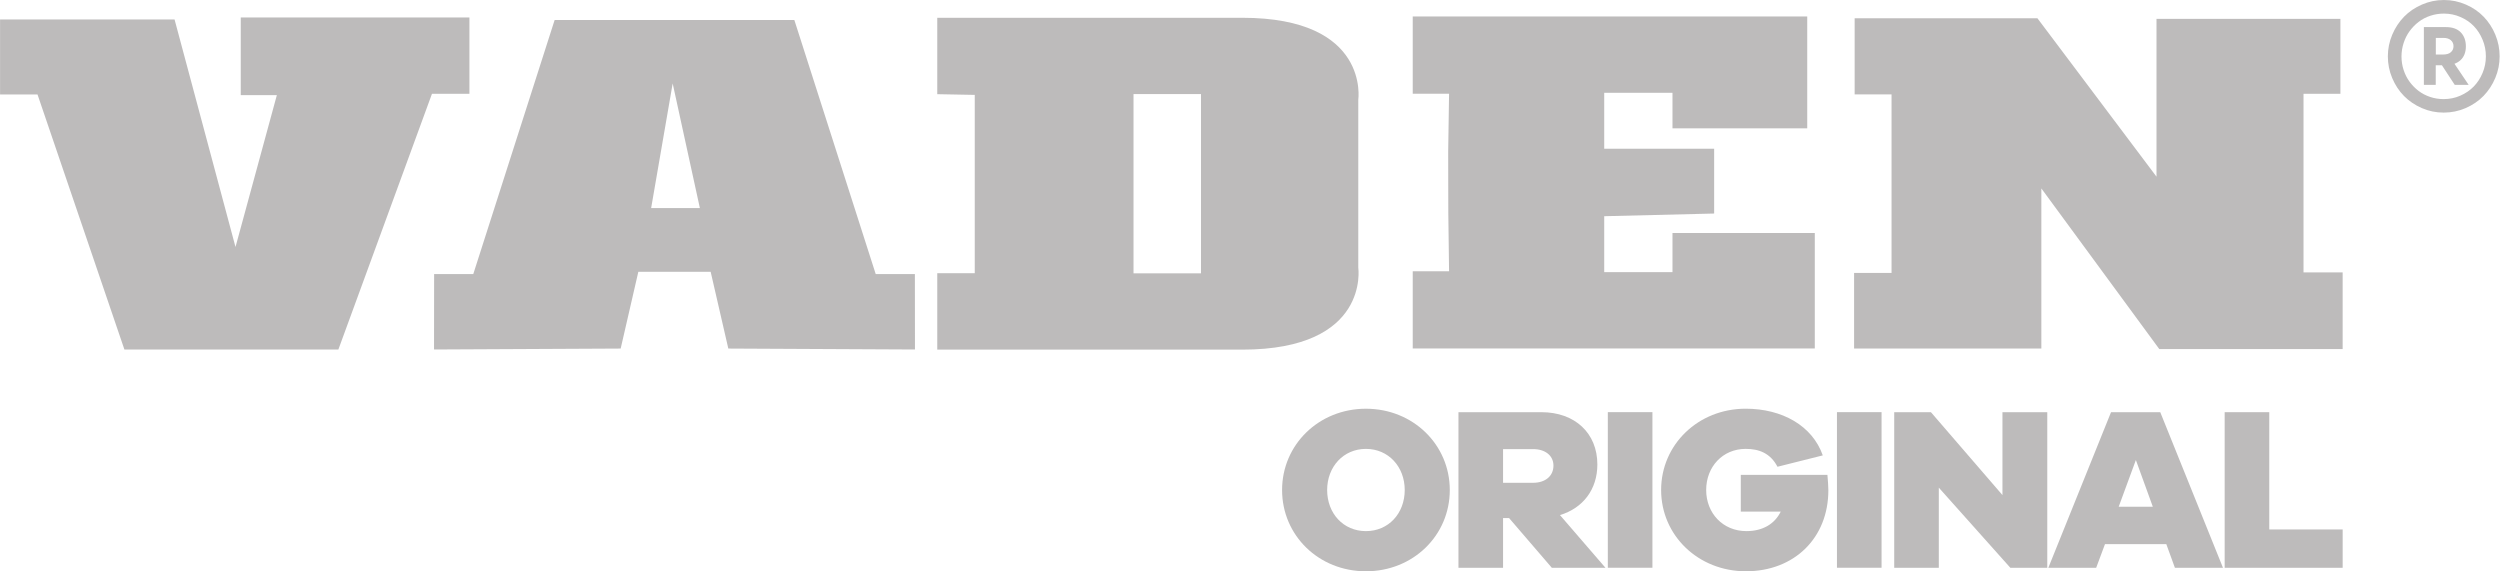 <?xml version="1.0" encoding="UTF-8" standalone="no"?>
<svg xmlns="http://www.w3.org/2000/svg" xmlns:xlink="http://www.w3.org/1999/xlink" xmlns:serif="http://www.serif.com/" width="100%" height="100%" viewBox="0 0 1024 234" version="1.1" xml:space="preserve" style="fill-rule:evenodd;clip-rule:evenodd;stroke-linejoin:round;stroke-miterlimit:2;">
    <g transform="matrix(1,0,0,1,-648.146,-3802.3)">
        <g transform="matrix(1,0,0,1,0,667)">
            <g transform="matrix(2.833,0,0,2.833,1407.81,3277.77)">
                <path d="M0,-47.647L26.428,-47.647L43.643,-24.745L43.643,-47.566L70.233,-47.566L70.233,-36.723L64.899,-36.723L64.899,-10.905L70.556,-10.905L70.556,0.181L44.047,0.181L26.994,-23.047L26.994,0.1L-0.081,0.1L-0.081,-10.826L5.335,-10.826L5.335,-36.64L0,-36.64L0,-47.647ZM-58.64,-36.741L-63.893,-36.741L-63.893,-47.908L-6.856,-47.908L-6.856,-31.738L-26.339,-31.738L-26.339,-36.87L-36.208,-36.87L-36.208,-28.786L-20.314,-28.786L-20.314,-19.416L-36.208,-19.03L-36.208,-10.944L-26.339,-10.944L-26.339,-16.606L-5.761,-16.606L-5.761,0.093L-63.893,0.093L-63.893,-11.072L-58.64,-11.072L-58.748,-19.416L-58.76,-23.908L-58.766,-28.4L-58.64,-36.741ZM-104.262,-36.686L-104.262,-10.773L-94.507,-10.773L-94.507,-36.686L-104.262,-36.686ZM-71.765,-11.605C-71.765,-11.605 -70.025,0.261 -88.544,0.261L-132.638,0.261L-132.638,-10.788L-127.216,-10.788L-127.216,-36.569L-132.638,-36.672L-132.638,-47.719L-88.544,-47.719C-70.025,-47.719 -71.765,-35.851 -71.765,-35.851L-71.765,-11.605ZM-170.892,-38.224L-174.004,-20.21L-166.96,-20.21L-170.892,-38.224ZM-205.382,-10.66L-199.722,-10.66L-187.956,-47.401L-153.302,-47.401L-141.535,-10.66L-135.873,-10.66L-135.861,0.242L-162.847,0.105L-165.399,-10.993L-175.857,-10.993L-178.41,0.105L-205.396,0.242L-205.382,-10.66ZM-242.91,-47.475L-268.139,-47.475L-268.139,-36.633L-262.726,-36.633L-250.16,0.247L-219.227,0.247L-205.693,-36.73L-200.279,-36.73L-200.279,-47.765L-233.34,-47.765L-233.34,-36.537L-228.12,-36.537L-234.099,-14.578L-242.91,-47.475Z" style="fill:rgb(189,187,187);"></path>
            </g>
        </g>
        <g transform="matrix(1,0,0,1,0,667)">
            <g transform="matrix(2.833,0,0,2.833,1241.98,3336.01)">
                <path d="M0,-0.002C0,6.579 -5.307,11.751 -12.123,11.751C-18.94,11.751 -24.247,6.579 -24.247,-0.002C-24.247,-6.549 -18.94,-11.753 -12.123,-11.753C-5.307,-11.753 0,-6.549 0,-0.002M-6.515,-0.002C-6.515,-3.362 -8.867,-5.946 -12.123,-5.946C-15.381,-5.946 -17.732,-3.362 -17.732,-0.002C-17.732,3.392 -15.381,5.943 -12.123,5.943C-8.867,5.943 -6.515,3.392 -6.515,-0.002" style="fill:rgb(189,187,187);fill-rule:nonzero;"></path>
            </g>
        </g>
        <g transform="matrix(1,0,0,1,0,667)">
            <g transform="matrix(2.833,0,0,2.833,1283.78,3304.13)">
                <path d="M0,22.5L-6.181,15.311L-7.053,15.311L-7.053,22.5L-13.501,22.5L-13.501,0L-1.512,0C3.326,0 6.581,3.024 6.581,7.556C6.581,11.182 4.5,13.869 1.174,14.878L7.755,22.5L0,22.5ZM-2.72,10.209C-0.908,10.209 0.233,9.204 0.233,7.724C0.233,6.313 -0.908,5.338 -2.72,5.338L-7.053,5.338L-7.053,10.209L-2.72,10.209Z" style="fill:rgb(189,187,187);fill-rule:nonzero;"></path>
            </g>
        </g>
        <g transform="matrix(1,0,0,1,0,667)">
            <g transform="matrix(2.833,0,0,2.833,451.151,2708.98)">
                <rect x="301.998" y="210.072" width="6.448" height="22.497" style="fill:rgb(189,187,187);"></rect>
            </g>
        </g>
        <g transform="matrix(1,0,0,1,0,667)">
            <g transform="matrix(2.833,0,0,2.833,1396.66,3342.19)">
                <path d="M0,-4.37C0.066,-3.46 0.135,-2.824 0.135,-2.153C0.135,4.765 -4.801,9.568 -11.787,9.568C-18.669,9.568 -24.044,4.396 -24.044,-2.184C-24.044,-8.768 -18.669,-13.938 -11.821,-13.938C-6.547,-13.938 -2.183,-11.485 -0.671,-7.188L-7.22,-5.544C-8.261,-7.526 -9.906,-8.129 -11.821,-8.129C-15.144,-8.129 -17.53,-5.544 -17.53,-2.184C-17.53,1.171 -15.112,3.76 -11.721,3.76C-9.337,3.76 -7.622,2.719 -6.75,0.938L-12.526,0.938L-12.526,-4.37L0,-4.37Z" style="fill:rgb(189,187,187);fill-rule:nonzero;"></path>
            </g>
        </g>
        <g transform="matrix(1,0,0,1,0,667)">
            <g transform="matrix(2.833,0,0,2.833,451.151,2708.98)">
                <rect x="335.127" y="210.072" width="6.448" height="22.497" style="fill:rgb(189,187,187);"></rect>
            </g>
        </g>
        <g transform="matrix(1,0,0,1,0,667)">
            <g transform="matrix(2.833,0,0,2.833,1486.71,3304.13)">
                <path d="M0,22.498L-5.338,22.498L-15.682,10.912L-15.682,22.498L-22.13,22.498L-22.13,0L-16.823,0L-6.48,11.986L-6.48,0L0,0L0,22.498Z" style="fill:rgb(189,187,187);fill-rule:nonzero;"></path>
            </g>
        </g>
        <g transform="matrix(1,0,0,1,0,667)">
            <g transform="matrix(2.833,0,0,2.833,1538.99,3304.13)">
                <path d="M0,22.5L-1.245,19.075L-10.109,19.075L-11.385,22.5L-18.303,22.5L-9.236,0L-2.119,0L6.951,22.5L0,22.5ZM-5.644,6.917L-8.128,13.67L-3.194,13.67L-5.644,6.917Z" style="fill:rgb(189,187,187);fill-rule:nonzero;"></path>
            </g>
        </g>
        <g transform="matrix(1,0,0,1,0,667)">
            <g transform="matrix(2.833,0,0,2.833,1607.7,3304.13)">
                <path d="M0,22.498L-17.06,22.498L-17.06,0L-10.611,0L-10.611,16.955L0,16.955L0,22.498Z" style="fill:rgb(189,187,187);fill-rule:nonzero;"></path>
            </g>
        </g>
        <g transform="matrix(1,0,0,1,0,667)">
            <g transform="matrix(2.833,0,0,2.833,1649.17,3181.42)">
                <path d="M0,-16.278C-1.117,-16.278 -2.174,-16.058 -3.175,-15.62C-4.181,-15.186 -5.04,-14.602 -5.758,-13.867C-6.476,-13.132 -7.047,-12.265 -7.473,-11.258C-7.894,-10.258 -8.104,-9.213 -8.104,-8.131C-8.104,-7.039 -7.898,-5.995 -7.477,-4.998C-7.056,-3.997 -6.488,-3.133 -5.771,-2.402C-5.053,-1.672 -4.194,-1.092 -3.197,-0.653C-2.196,-0.215 -1.143,0 -0.038,0C1.079,0 2.14,-0.215 3.15,-0.653C4.155,-1.092 5.015,-1.676 5.728,-2.411C6.441,-3.146 7.009,-4.009 7.43,-5.011C7.847,-6.008 8.057,-7.047 8.057,-8.131C8.057,-9.222 7.851,-10.266 7.434,-11.268C7.022,-12.265 6.454,-13.132 5.741,-13.867C5.028,-14.602 4.173,-15.186 3.176,-15.62C2.174,-16.058 1.117,-16.278 0,-16.278M-0.038,-1.951C-0.717,-1.951 -1.371,-2.054 -1.994,-2.265C-2.621,-2.476 -3.18,-2.768 -3.674,-3.146C-4.168,-3.524 -4.602,-3.966 -4.972,-4.474C-5.341,-4.981 -5.625,-5.548 -5.827,-6.167C-6.029,-6.79 -6.132,-7.435 -6.132,-8.105C-6.132,-8.779 -6.029,-9.424 -5.827,-10.051C-5.625,-10.679 -5.341,-11.246 -4.972,-11.758C-4.602,-12.269 -4.168,-12.72 -3.67,-13.102C-3.171,-13.489 -2.604,-13.79 -1.976,-13.996C-1.345,-14.207 -0.688,-14.314 0,-14.314C0.842,-14.314 1.637,-14.151 2.393,-13.82C3.15,-13.493 3.794,-13.055 4.327,-12.501C4.86,-11.946 5.281,-11.289 5.595,-10.528C5.913,-9.772 6.068,-8.973 6.068,-8.131C6.068,-7.301 5.913,-6.506 5.595,-5.746C5.281,-4.985 4.856,-4.328 4.319,-3.777C3.782,-3.223 3.133,-2.78 2.372,-2.446C1.616,-2.114 0.812,-1.951 -0.038,-1.951M3.176,-9.566C3.176,-10.408 2.931,-11.082 2.445,-11.594C1.955,-12.105 1.233,-12.363 0.279,-12.363L-2.896,-12.363L-2.896,-4.014L-1.181,-4.014L-1.181,-6.846L-0.288,-6.846L1.564,-4.014L3.576,-4.014L1.526,-7.06C1.87,-7.185 2.161,-7.361 2.406,-7.585C2.647,-7.808 2.836,-8.083 2.974,-8.423C3.107,-8.758 3.176,-9.141 3.176,-9.566M-1.169,-10.799L-0.047,-10.799C0.396,-10.799 0.748,-10.687 1.001,-10.468C1.259,-10.245 1.388,-9.957 1.388,-9.605C1.388,-9.243 1.259,-8.951 1.001,-8.728C0.748,-8.509 0.374,-8.397 -0.112,-8.397L-1.169,-8.397L-1.169,-10.799Z" style="fill:rgb(189,187,187);fill-rule:nonzero;"></path>
            </g>
        </g>
    </g>
</svg>
